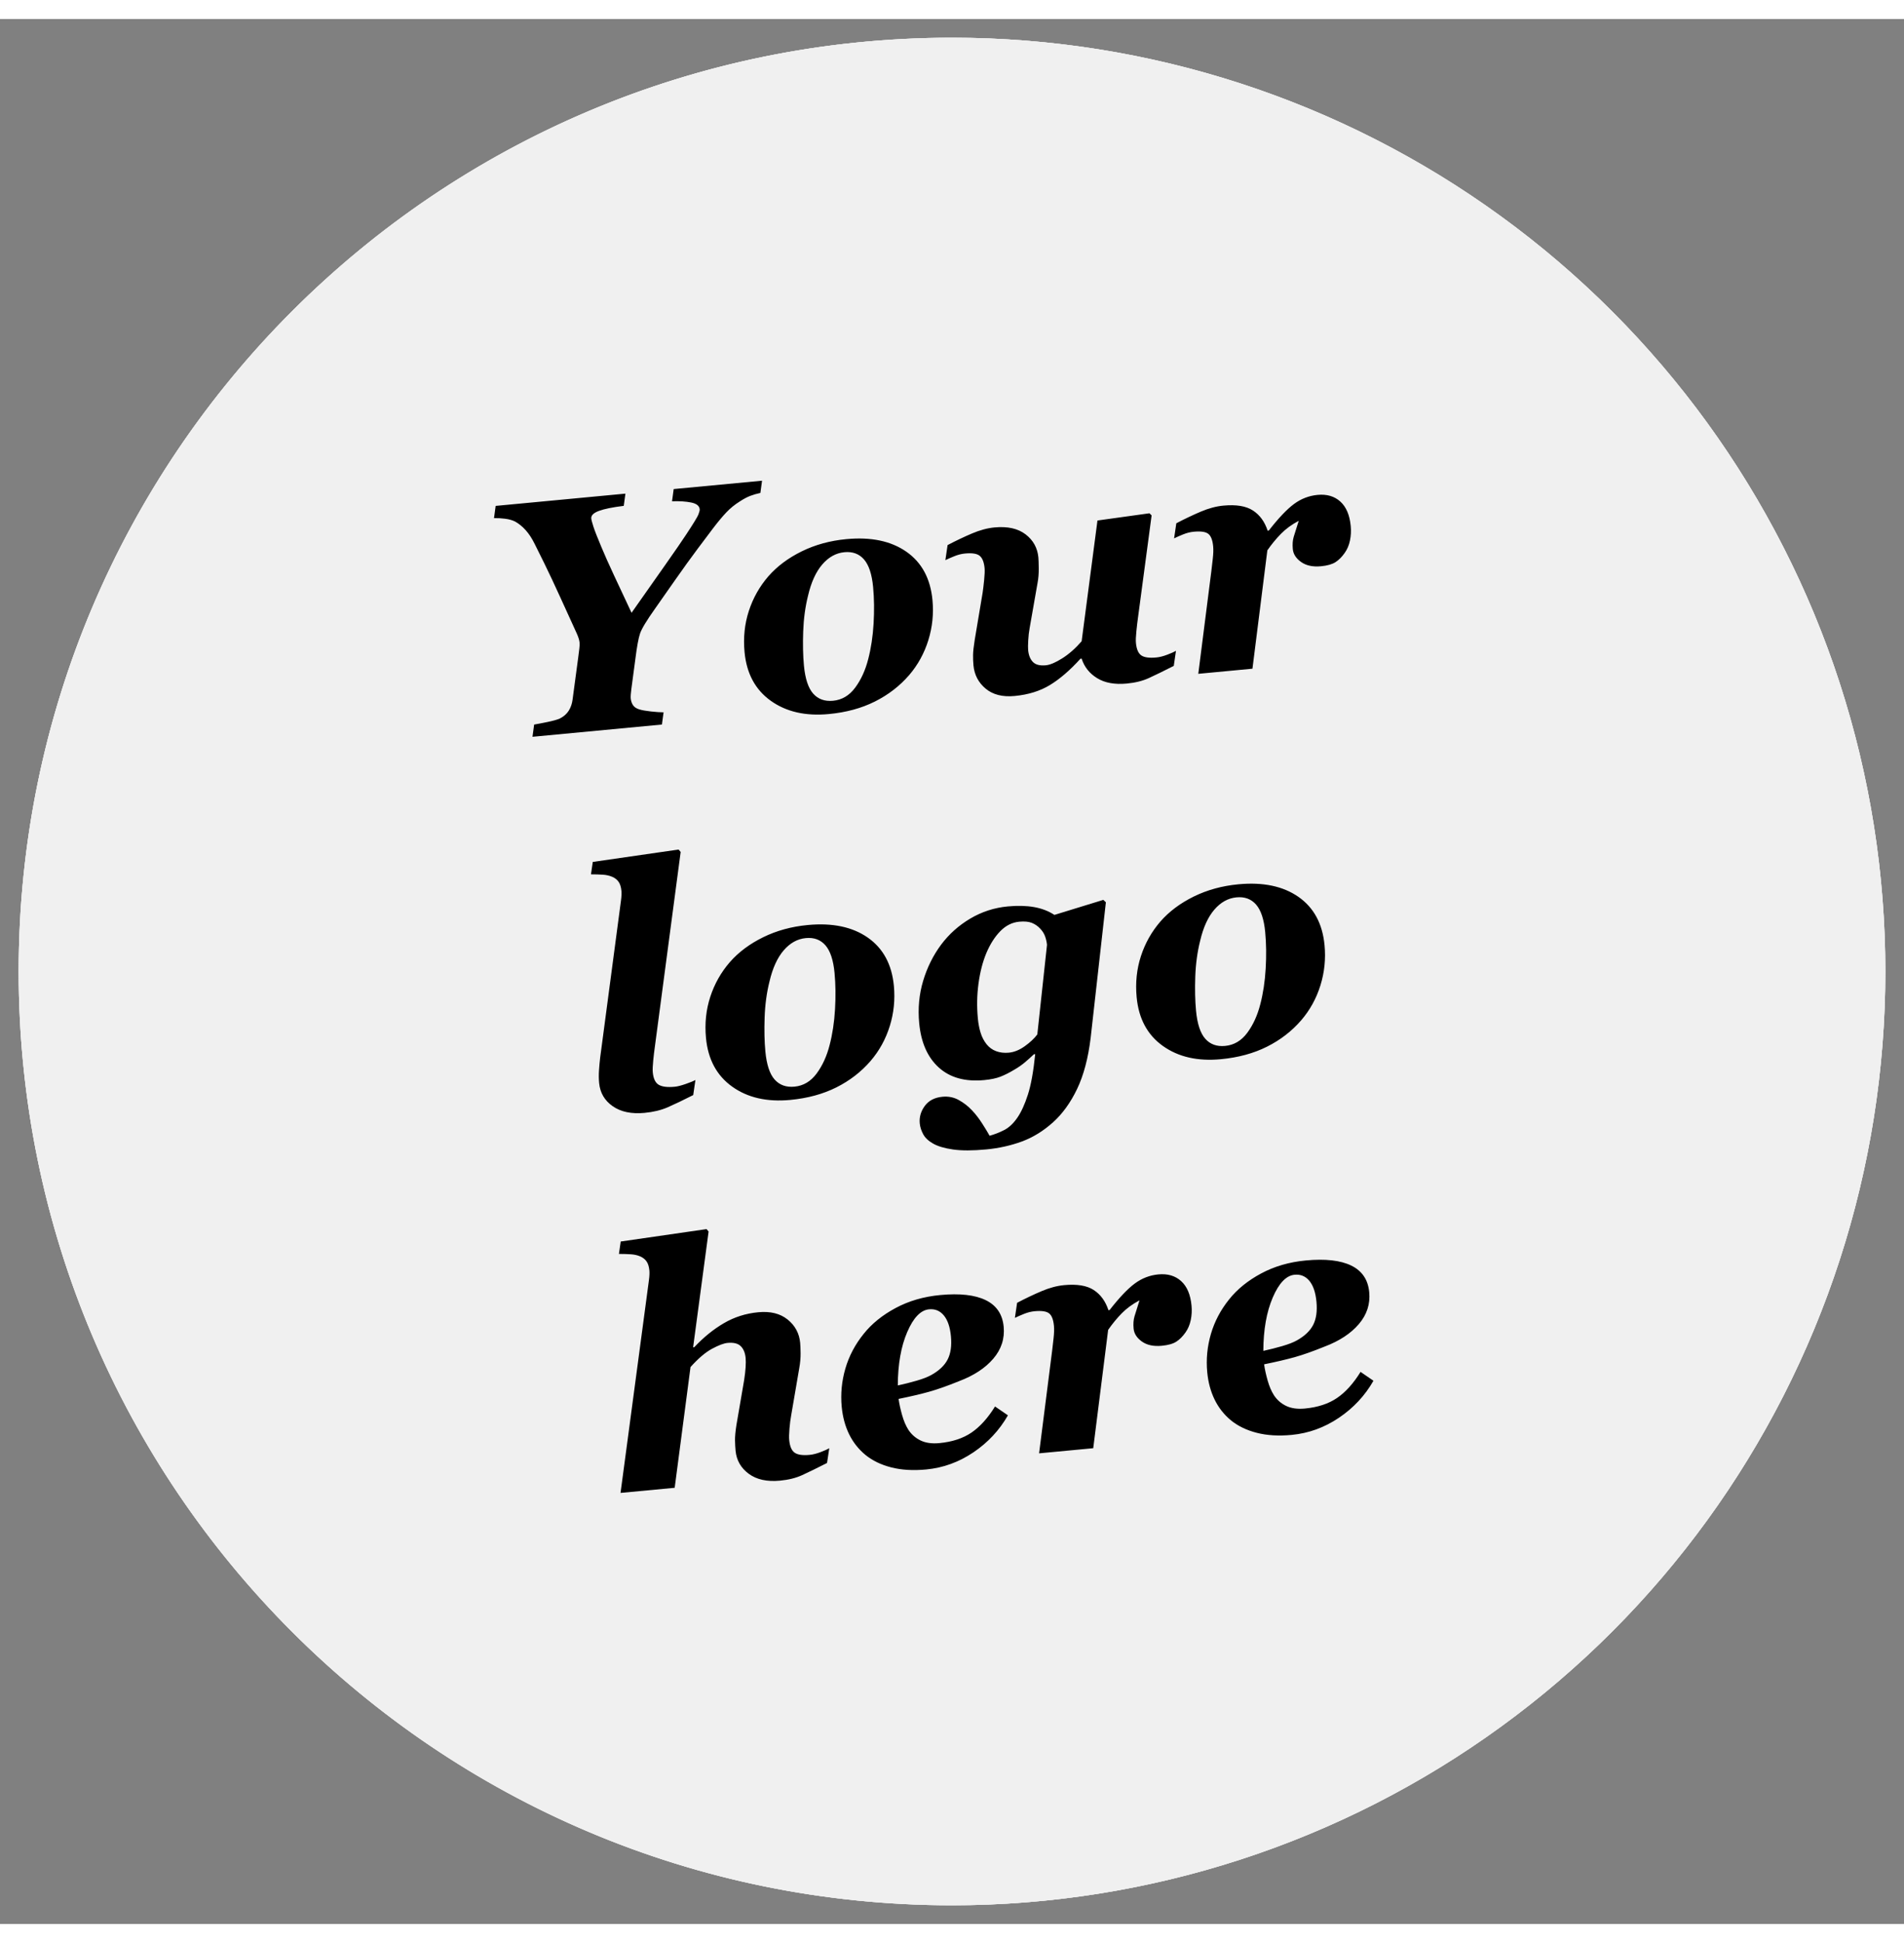 <svg xmlns="http://www.w3.org/2000/svg" xml:space="preserve" width="1133.858" viewBox="0 0 1156.535 1156.535"><rect x="0" y="0" width="1156.535" height="1156.535" fill="#808080" stroke="none"/><title>Dekaler, Oval Transparent Vinyl</title><path d="M0-566.929A566.929 566.929 0 1 1 0 566.929c-313.106 0-566.929-253.823-566.929-566.929S-313.106-566.929 0-566.929Z" class="shadowbase preview" style="stroke:#fff;stroke-opacity:0;stroke-width:1;stroke-dasharray:none;stroke-linecap:butt;stroke-dashoffset:0;stroke-linejoin:miter;stroke-miterlimit:4;fill:#f0f0f0;fill-rule:nonzero;opacity:1" transform="translate(578.267 578.267)"/><g clip-path="url(#a)"><g transform="translate(578.267 578.267)"><clipPath id="a"><path stroke-linecap="round" d="M578.267 11.338a566.929 566.929 0 1 1 0 1133.858c-313.106 0-566.929-253.823-566.929-566.929S265.161 11.338 578.267 11.338"/></clipPath><path stroke-linecap="round" d="M0-566.929A566.929 566.929 0 1 1 0 566.929c-313.106 0-566.929-253.823-566.929-566.929S-313.106-566.929 0-566.929Z" class="base" style="stroke:#f0f0f0;stroke-width:11.338;stroke-dasharray:none;stroke-linecap:butt;stroke-dashoffset:0;stroke-linejoin:miter;stroke-miterlimit:4;fill:#f0f0f0;fill-rule:nonzero;opacity:1"/></g></g><g clip-path="url(#b)"><g transform="rotate(-5.4 6429.917 -5851.65)"><clipPath id="b"><path stroke-linecap="round" d="M578.267 11.338a566.929 566.929 0 1 1 0 1133.858c-313.106 0-566.929-253.823-566.929-566.929S265.161 11.338 578.267 11.338"/></clipPath><path d="M-141.61-308.47h53.91l-1.7 7.29q-3.39.4-6.29 1.2-2.89.79-6.69 2.79-4.79 2.4-8.63 5.74-3.85 3.35-8.84 8.74-12.28 13.37-18.12 20.06t-21.71 25.36q-8.79 10.18-10.58 14.33-1.8 4.14-4.1 14.42l-4.29 18.57q-.4 1.7-.65 3.25-.25 1.54-.25 2.24 0 2.4.95 4.24.95 1.85 3.54 2.95 2.4 1 6.99 1.95 4.59.94 7.59 1.24l-1.7 7.29h-78.97l1.7-7.29q2.8-.2 8.19-.79 5.39-.6 7.69-1.4 3.79-1.5 5.89-4.29 2.09-2.8 2.89-6.39l5.89-25.46q.6-2.8 1.1-4.94.5-2.15.5-3.75 0-2.09-1.1-5.39-1.1-3.29-2.9-8.38-5.89-17.08-9.03-25.86-3.14-8.79-8.54-22.66-1.99-5.19-4.64-8.74-2.64-3.54-5.84-5.74-2.39-1.5-5.94-2.29-3.54-.8-6.64-1l1.7-7.29h79.17l-1.7 7.29q-10.28.3-15.32 1.64-5.05 1.35-5.05 4.15 0 1.3.85 5.14t3.65 12.73q2.09 6.79 5.94 17.62 3.84 10.83 8.53 23.81 12.58-14.68 23.11-27.01 10.54-12.33 14.43-17.22 7.39-9.18 8.49-11.33 1.09-2.14 1.09-3.14 0-3.1-4.74-4.55-4.74-1.44-11.53-1.84zM8.54-226.61q0 12.58-4.8 24.06-4.79 11.48-13.57 19.97-9.49 9.08-22.22 14.02-12.72 4.95-28.6 4.95-21.26 0-34.34-11.33-13.08-11.34-13.08-30.9 0-13.28 4.94-24.66t13.83-19.87q8.79-8.28 21.56-13.13 12.78-4.84 27.66-4.84 22.56 0 35.59 11.03 13.03 11.04 13.03 30.7m-35.15-11.28q0-11.68-3.94-17.17t-11.43-5.49q-7.69 0-14.08 6.14t-10.38 18.02q-3.49 9.88-4.99 21.41t-1.5 20.62q0 12.08 4 17.52 3.99 5.44 11.58 5.44 8.18 0 14.17-6.69t9.49-16.47q3.49-9.59 5.29-21.22 1.79-11.63 1.79-22.11m122 55.21h-.7q-10.48 9.58-19.97 14.17-9.48 4.6-21.96 4.6-11.08 0-17.12-6.09t-6.04-14.78q0-3.09.35-6.29.35-3.19 1.85-8.98l7.48-28.06q.7-2.79 1.65-7.63t.95-7.14q0-5.49-2.25-7.74-2.24-2.24-8.73-2.24-3.2 0-6.54.99-3.35 1-5.74 1.9l2.2-8.98q8.08-3.3 15.47-5.64 7.39-2.35 13.98-2.35 11.88 0 18.31 5.94 6.44 5.94 6.44 14.73 0 1.79-.4 6.58-.39 4.8-1.59 8.89l-7.29 26.55q-1 3.5-1.6 7.54-.6 4.05-.6 5.84 0 4.69 2.2 7.44t7.59 2.75q3.89 0 10.33-3.25 6.44-3.24 12.73-9.23l16.47-72.08 31.85-1.4 1.19 1.4-14.17 61.39q-.7 2.9-1.65 7.69t-.95 7.09q0 5.79 2.55 7.89 2.54 2.09 8.93 2.09 3 0 6.79-1.05 3.8-1.04 5.49-1.84L150.7-173q-9.89 3.9-15.78 5.94-5.89 2.05-13.67 2.05-10.99 0-17.57-4.94-6.59-4.94-8.29-12.73m170.31-64.69q0 4.49-1.29 8.68-1.3 4.2-3.9 7.19-2.89 3.39-6.09 5.04-3.19 1.65-8.98 1.65-7.49 0-11.78-3.69-4.3-3.7-4.3-8.29 0-4.29 1.25-7.39 1.25-3.09 3.95-9.38-6.69 2.79-11.48 6.84-4.8 4.04-9.19 9.23l-15.77 70.68h-33.05l13.78-61.39q.6-2.8 1.55-7.29.95-4.5.95-7.49 0-5.79-2.25-7.89-2.25-2.09-8.64-2.09-3.19 0-6.54.99-3.34 1-5.74 1.9l2.2-8.98q8.09-3.3 15.47-5.64 7.39-2.35 13.98-2.35 11.78 0 17.62 4.64t7.74 13.03h.7q9.88-10.48 16.77-14.62 6.89-4.15 14.77-4.15 8.49 0 13.38 5.34t4.89 15.43M-159.23-90.31l1.1 1.59-26.86 116.81q-.7 2.89-1.65 7.69-.94 4.79-.94 7.08 0 5.79 2.89 7.89 2.9 2.1 9.58 2.1 2.5 0 6.79-1.05 4.3-1.05 6.09-1.85l-2.19 8.99q-9.89 3.89-16.18 5.94-6.29 2.04-14.27 2.04-11.98 0-18.87-5.84t-6.89-14.82q0-3.7.65-7.69t1.45-7.69l21.56-93.74q.4-1.7.6-3.19.2-1.5.2-2.5 0-3.59-1.2-5.69t-3.59-3.39q-2.4-1.3-5.49-1.8-3.1-.5-7.19-.9l1.8-7.39zM-36.84 4.43q0 12.58-4.79 24.06t-13.58 19.96q-9.48 9.09-22.21 14.03t-28.6 4.94q-21.27 0-34.34-11.33-13.08-11.33-13.08-30.9 0-13.27 4.94-24.66 4.94-11.38 13.83-19.86 8.78-8.29 21.56-13.13t27.65-4.84q22.57 0 35.59 11.03 13.03 11.03 13.03 30.7M-71.98-6.85q0-11.68-3.94-17.17-3.95-5.49-11.43-5.49-7.69 0-14.08 6.14-6.39 6.13-10.38 18.01-3.5 9.89-4.99 21.42-1.5 11.53-1.5 20.61 0 12.08 3.99 17.52 4 5.45 11.58 5.45 8.19 0 14.18-6.69t9.48-16.48q3.5-9.58 5.29-21.21 1.8-11.63 1.8-22.11m116.7 60.6h-.79q-2.5 1.99-5.79 4.29-3.3 2.29-7.09 3.99-4.59 2.2-8.59 3.35-3.99 1.14-10.08 1.14-17.37 0-26.71-10.18-9.33-10.18-9.33-27.95 0-13.48 4.79-25.31t12.98-20.91q8.09-8.89 19.12-14.08t23.31-5.19q8.98 0 15.87 1.89 6.89 1.9 11.88 5.9l30.45-6.29 1.4 1.59-16.97 81.17q-4 18.17-11.08 30Q61 88.99 51.61 95.97q-9.58 7.09-20.01 9.84-10.44 2.74-21.92 2.74-12.28 0-20.01-1.84-7.74-1.85-11.83-4.75-4-2.79-5.44-6.23-1.45-3.45-1.45-6.74 0-5.69 4.04-10.24 4.05-4.54 11.23-4.54 5.39 0 9.64 2.9Q.1 80 3.29 84.09q2.9 3.7 5.4 8.54 2.49 4.84 3.79 7.84 4.59-.8 9.13-2.6 4.55-1.8 8.74-6.79 3.99-4.79 7.64-13.27 3.64-8.49 6.73-24.06m2.4-11.78L58.1-11.64q0-2.5-.65-5.15-.65-2.64-2.54-5.04-1.9-2.49-4.69-3.94-2.8-1.45-7.59-1.45-6.49 0-11.98 4.64-5.49 4.65-9.69 12.43-4.09 7.69-6.48 17.92-2.4 10.24-2.4 21.12 0 4.79.85 8.83.85 4.05 2.94 7.24 2.1 3.2 5.44 4.79 3.35 1.6 7.54 1.6 4.89 0 10.03-3 5.15-2.99 8.24-6.38m178.8-37.54q0 12.58-4.79 24.06t-13.58 19.96q-9.48 9.09-22.21 14.03t-28.6 4.94q-21.27 0-34.35-11.33-13.07-11.33-13.07-30.9 0-13.27 4.94-24.66 4.94-11.38 13.82-19.86 8.79-8.29 21.57-13.13t27.65-4.84q22.56 0 35.59 11.03t13.03 30.7M190.78-6.85q0-11.68-3.94-17.17-3.95-5.49-11.43-5.49-7.69 0-14.08 6.14-6.39 6.13-10.38 18.01-3.5 9.89-5 21.42-1.49 11.53-1.49 20.61 0 12.08 3.99 17.52 3.99 5.45 11.58 5.45 8.19 0 14.18-6.69t9.48-16.48q3.5-9.58 5.29-21.21 1.8-11.63 1.8-22.11M-102.33 280.19l-2.19 8.78q-9.89 3.9-15.78 5.94-5.89 2.05-13.68 2.05-11.88 0-18.51-5.94-6.64-5.94-6.64-14.72 0-2.8.25-6.19.25-3.4 1.74-9.29l7.19-26.55q1.1-4.3 1.65-7.74t.55-5.64q0-4.79-2.3-7.49-2.29-2.69-7.78-2.69-3.4 0-9.69 2.64-6.29 2.65-14.08 9.84l-16.47 72.07h-33.04l29.35-127.08q.4-1.7.6-3.2.2-1.49.2-2.49 0-3.6-1.2-5.69-1.2-2.1-3.59-3.4-2.4-1.3-5.5-1.79-3.09-.5-7.18-.9l1.79-7.39 52.62-2.6 1.09 1.6-15.97 69.08h.7q9.28-8.18 19.27-12.82 9.98-4.65 21.46-4.65 11.08 0 17.32 6.09t6.24 14.78q0 2.3-.35 6.44t-1.65 8.83l-7.58 28.06q-1 3.49-1.8 7.98-.8 4.5-.8 6.79 0 5.79 2.55 7.99 2.54 2.19 8.93 2.19 3 0 6.79-1.04 3.79-1.05 5.49-1.85m57.41 18.37q-11.98 0-21.02-3.25-9.03-3.24-14.92-9.03-5.79-5.79-8.69-13.48-2.89-7.69-2.89-16.97 0-11.78 4.39-22.86T-74.97 213q8.18-8.48 20.76-13.77 12.58-5.3 27.75-5.3 17.87 0 27.21 5.69 9.33 5.7 9.33 17.08 0 10.88-8.08 18.71-8.09 7.84-21.97 11.64-10.98 3.29-18.72 4.69-7.73 1.39-18.91 2.59.2 4.4 1.19 9.89 1 5.49 3 9.38 2.4 4.49 6.79 7.14 4.39 2.64 11.18 2.64 11.78 0 20.02-4.54Q-7.19 274.3.3 264.42l7.29 6.09q-8.99 12.77-23.01 20.41-14.03 7.64-29.5 7.64m22.56-79.07q0-8.48-3.1-13.03-3.09-4.54-8.58-4.54-7.69 0-14.53 12.53t-8.73 31.7q5.89-.7 11.68-1.8t9.18-2.6q7.49-3.29 10.78-8.48 3.3-5.19 3.3-13.78m147.25-4.79q0 4.49-1.3 8.68-1.3 4.2-3.89 7.19-2.9 3.4-6.09 5.04-3.2 1.65-8.99 1.65-7.48 0-11.78-3.69-4.29-3.7-4.29-8.29 0-4.29 1.25-7.39 1.25-3.09 3.94-9.38-6.69 2.8-11.48 6.84t-9.18 9.23L57.3 295.26H24.26l13.78-61.39q.6-2.8 1.54-7.29.95-4.49.95-7.49 0-5.79-2.24-7.88-2.25-2.1-8.64-2.1-3.19 0-6.54 1-3.34 1-5.74 1.89l2.2-8.98q8.08-3.3 15.47-5.64 7.39-2.35 13.98-2.35 11.78 0 17.62 4.64 5.84 4.65 7.74 13.03h.69q9.89-10.48 16.78-14.62 6.88-4.15 14.77-4.15 8.49 0 13.38 5.35 4.89 5.34 4.89 15.42m53.21 83.86q-11.98 0-21.01-3.25-9.04-3.24-14.93-9.03-5.79-5.79-8.68-13.48-2.9-7.69-2.9-16.97 0-11.78 4.39-22.86 4.4-11.08 13.08-19.97 8.19-8.48 20.77-13.77 12.58-5.3 27.75-5.3 17.87 0 27.2 5.69 9.34 5.7 9.34 17.08 0 10.88-8.09 18.71-8.08 7.84-21.96 11.64-10.98 3.29-18.72 4.69-7.74 1.39-18.92 2.59.2 4.4 1.2 9.89t3 9.38q2.39 4.49 6.78 7.14 4.4 2.64 11.18 2.64 11.79 0 20.02-4.54 8.24-4.54 15.72-14.42l7.29 6.09q-8.98 12.77-23.01 20.41t-29.5 7.64m22.56-79.07q0-8.48-3.09-13.03-3.1-4.54-8.59-4.54-7.68 0-14.52 12.53t-8.74 31.7q5.89-.7 11.68-1.8t9.19-2.6q7.48-3.29 10.78-8.48 3.29-5.19 3.29-13.78" class="object text"/></g></g><g clip-path="url(#c)"><g transform="translate(578.267 578.267)"><clipPath id="c"><path stroke-linecap="round" d="M578.267 11.338a566.929 566.929 0 1 1 0 1133.858c-313.106 0-566.929-253.823-566.929-566.929S265.161 11.338 578.267 11.338"/></clipPath><path fill="none" d="M0-566.929A566.929 566.929 0 1 1 0 566.929c-313.106 0-566.929-253.823-566.929-566.929S-313.106-566.929 0-566.929Z" class="base borderdouble" style="stroke:#f0f0f0;stroke-width:0;stroke-dasharray:none;stroke-linecap:butt;stroke-dashoffset:0;stroke-linejoin:miter;stroke-miterlimit:4;fill:#fff;fill-opacity:0;fill-rule:nonzero;opacity:1"/></g></g></svg>